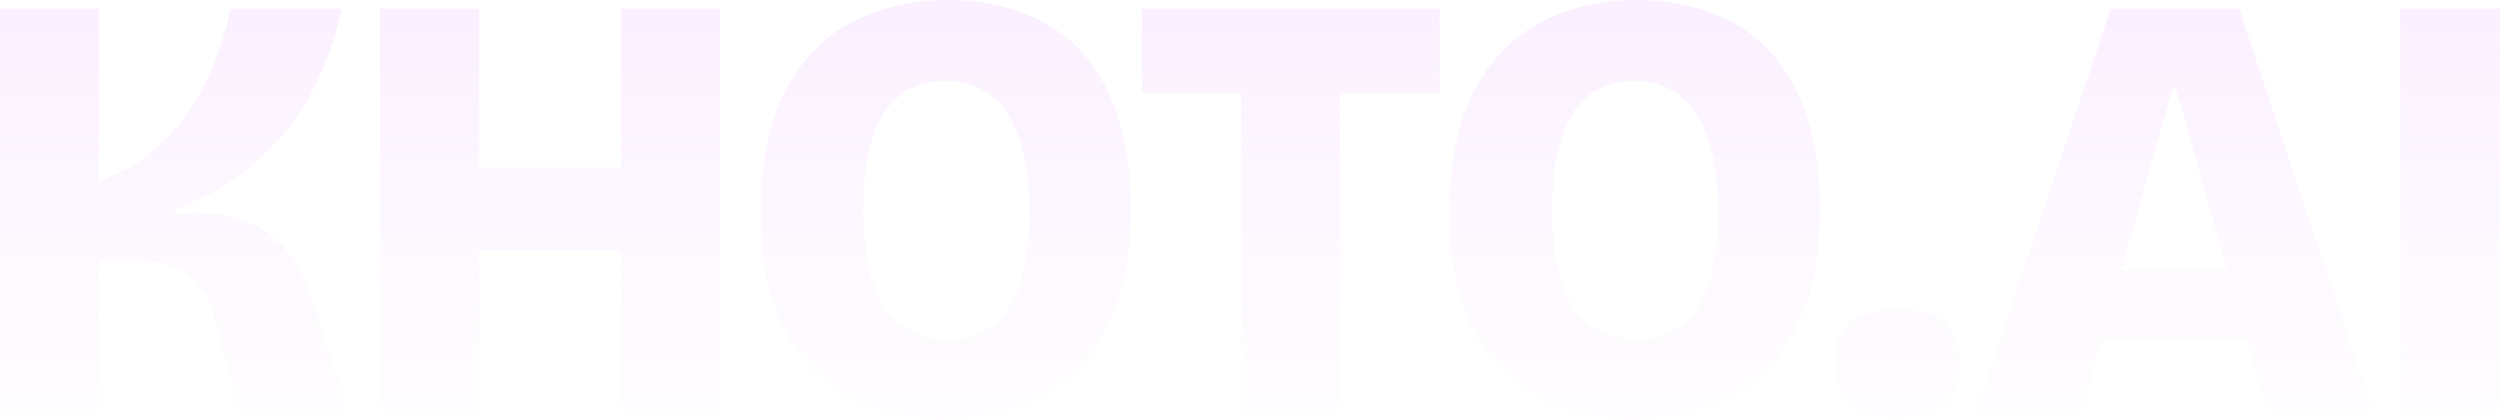<svg width="1434" height="241" viewBox="0 0 1434 241" fill="none" xmlns="http://www.w3.org/2000/svg">
<path d="M0 236V5H56.7V103.7C67.9 99.967 77.7 94.717 86.1 87.95C94.733 80.95 102.083 73.017 108.15 64.15C114.217 55.283 119.233 45.833 123.2 35.8C127.167 25.533 130.2 15.267 132.3 5H196C193.2 18.3 189.117 30.9 183.75 42.8C178.617 54.467 172.083 65.2 164.15 75C156.217 84.8 147 93.55 136.5 101.25C126 108.717 114.1 114.9 100.8 119.8V122.6C115.033 121.433 126.817 122.367 136.15 125.4C145.483 128.2 153.067 132.4 158.9 138C164.733 143.6 169.283 150.017 172.55 157.25C176.05 164.25 178.967 171.367 181.3 178.6L199.85 236H136.85L123.55 184.55C121.45 176.15 118.417 169.383 114.45 164.25C110.717 158.883 105.817 155.033 99.75 152.7C93.683 150.367 85.983 149.2 76.65 149.2H56.7V236H0Z" fill="url(#paint0_linear_40_488)" fill-opacity="0.8"/>
<path d="M356.316 236V5H413.016V236H356.316ZM218.066 236V5H274.766V236H218.066ZM260.416 143.6V96H386.066V143.6H260.416Z" fill="url(#paint1_linear_40_488)" fill-opacity="0.8"/>
<path d="M541.718 240.9C525.385 240.9 510.685 238.333 497.618 233.2C484.551 228.067 473.468 220.483 464.368 210.45C455.268 200.417 448.268 187.933 443.368 173C438.701 158.067 436.368 140.917 436.368 121.55C436.368 94.017 440.801 71.383 449.668 53.65C458.768 35.683 471.368 22.267 487.468 13.4C503.801 4.533 522.585 0.1 543.818 0.1C560.151 0.1 574.735 2.667 587.568 7.8C600.635 12.7 611.718 20.167 620.818 30.2C629.918 40.233 636.801 52.833 641.468 68C646.368 82.933 648.818 100.317 648.818 120.15C648.818 140.217 646.251 157.833 641.118 173C636.218 188.167 628.985 200.767 619.418 210.8C610.085 220.833 598.768 228.417 585.468 233.55C572.401 238.45 557.818 240.9 541.718 240.9ZM543.818 194.35C554.318 194.35 562.951 191.783 569.718 186.65C576.718 181.283 581.851 173.35 585.118 162.85C588.618 152.117 590.368 138.7 590.368 122.6C590.368 105.567 588.501 91.45 584.768 80.25C581.268 69.05 575.901 60.65 568.668 55.05C561.668 49.217 552.801 46.3 542.068 46.3C531.801 46.3 523.168 49.1 516.168 54.7C509.168 60.067 503.918 68.233 500.418 79.2C496.918 90.167 495.168 103.817 495.168 120.15C495.168 132.517 496.101 143.367 497.968 152.7C500.068 162.033 503.101 169.85 507.068 176.15C511.268 182.217 516.401 186.767 522.468 189.8C528.535 192.833 535.651 194.35 543.818 194.35Z" fill="url(#paint2_linear_40_488)" fill-opacity="0.8"/>
<path d="M712.061 236V5H768.761V236H712.061ZM655.011 53.3V5H825.811V53.3H655.011Z" fill="url(#paint3_linear_40_488)" fill-opacity="0.8"/>
<path d="M936.835 240.9C920.502 240.9 905.802 238.333 892.735 233.2C879.669 228.067 868.585 220.483 859.485 210.45C850.385 200.417 843.385 187.933 838.485 173C833.818 158.067 831.485 140.917 831.485 121.55C831.485 94.017 835.919 71.383 844.785 53.65C853.885 35.683 866.485 22.267 882.585 13.4C898.918 4.533 917.702 0.1 938.935 0.1C955.268 0.1 969.852 2.667 982.685 7.8C995.752 12.7 1006.84 20.167 1015.94 30.2C1025.04 40.233 1031.92 52.833 1036.59 68C1041.49 82.933 1043.94 100.317 1043.94 120.15C1043.94 140.217 1041.37 157.833 1036.24 173C1031.34 188.167 1024.1 200.767 1014.54 210.8C1005.2 220.833 993.885 228.417 980.585 233.55C967.518 238.45 952.935 240.9 936.835 240.9ZM938.935 194.35C949.435 194.35 958.068 191.783 964.835 186.65C971.835 181.283 976.969 173.35 980.235 162.85C983.735 152.117 985.485 138.7 985.485 122.6C985.485 105.567 983.619 91.45 979.885 80.25C976.385 69.05 971.018 60.65 963.785 55.05C956.785 49.217 947.919 46.3 937.185 46.3C926.919 46.3 918.285 49.1 911.285 54.7C904.285 60.067 899.035 68.233 895.535 79.2C892.035 90.167 890.285 103.817 890.285 120.15C890.285 132.517 891.219 143.367 893.085 152.7C895.185 162.033 898.219 169.85 902.185 176.15C906.385 182.217 911.518 186.767 917.585 189.8C923.652 192.833 930.768 194.35 938.935 194.35Z" fill="url(#paint4_linear_40_488)" fill-opacity="0.8"/>
<path d="M1087.93 240.55C1076.03 240.55 1067.05 237.983 1060.98 232.85C1055.15 227.717 1052.23 219.783 1052.23 209.05C1052.23 198.083 1055.15 190.033 1060.98 184.9C1067.05 179.767 1076.03 177.2 1087.93 177.2C1100.06 177.2 1109.16 179.767 1115.23 184.9C1121.3 190.033 1124.33 198.083 1124.33 209.05C1124.33 230.05 1112.2 240.55 1087.93 240.55Z" fill="url(#paint5_linear_40_488)" fill-opacity="0.8"/>
<path d="M1133.44 236L1210.79 5H1284.29L1361.29 236H1300.04L1248.24 50.85H1246.14L1193.99 236H1133.44ZM1177.19 195.05V155.15H1324.54V195.05H1177.19Z" fill="url(#paint6_linear_40_488)" fill-opacity="0.8"/>
<path d="M1376.76 236V5H1433.81V236H1376.76Z" fill="url(#paint7_linear_40_488)" fill-opacity="0.8"/>
<defs>
<linearGradient id="paint0_linear_40_488" x1="752.933" y1="241" x2="752.933" y2="-2.68461e-06" gradientUnits="userSpaceOnUse">
<stop stop-color="#F0CCFF" stop-opacity="0.05"/>
<stop offset="1" stop-color="#E29CFF" stop-opacity="0.2"/>
</linearGradient>
<linearGradient id="paint1_linear_40_488" x1="752.933" y1="241" x2="752.933" y2="-2.68461e-06" gradientUnits="userSpaceOnUse">
<stop stop-color="#F0CCFF" stop-opacity="0.05"/>
<stop offset="1" stop-color="#E29CFF" stop-opacity="0.2"/>
</linearGradient>
<linearGradient id="paint2_linear_40_488" x1="752.933" y1="241" x2="752.933" y2="-2.68461e-06" gradientUnits="userSpaceOnUse">
<stop stop-color="#F0CCFF" stop-opacity="0.05"/>
<stop offset="1" stop-color="#E29CFF" stop-opacity="0.2"/>
</linearGradient>
<linearGradient id="paint3_linear_40_488" x1="752.933" y1="241" x2="752.933" y2="-2.68461e-06" gradientUnits="userSpaceOnUse">
<stop stop-color="#F0CCFF" stop-opacity="0.05"/>
<stop offset="1" stop-color="#E29CFF" stop-opacity="0.2"/>
</linearGradient>
<linearGradient id="paint4_linear_40_488" x1="752.933" y1="241" x2="752.933" y2="-2.68461e-06" gradientUnits="userSpaceOnUse">
<stop stop-color="#F0CCFF" stop-opacity="0.05"/>
<stop offset="1" stop-color="#E29CFF" stop-opacity="0.2"/>
</linearGradient>
<linearGradient id="paint5_linear_40_488" x1="752.933" y1="241" x2="752.933" y2="-2.68461e-06" gradientUnits="userSpaceOnUse">
<stop stop-color="#F0CCFF" stop-opacity="0.05"/>
<stop offset="1" stop-color="#E29CFF" stop-opacity="0.2"/>
</linearGradient>
<linearGradient id="paint6_linear_40_488" x1="752.933" y1="241" x2="752.933" y2="-2.68461e-06" gradientUnits="userSpaceOnUse">
<stop stop-color="#F0CCFF" stop-opacity="0.05"/>
<stop offset="1" stop-color="#E29CFF" stop-opacity="0.2"/>
</linearGradient>
<linearGradient id="paint7_linear_40_488" x1="752.933" y1="241" x2="752.933" y2="-2.68461e-06" gradientUnits="userSpaceOnUse">
<stop stop-color="#F0CCFF" stop-opacity="0.05"/>
<stop offset="1" stop-color="#E29CFF" stop-opacity="0.2"/>
</linearGradient>
</defs>
</svg>
